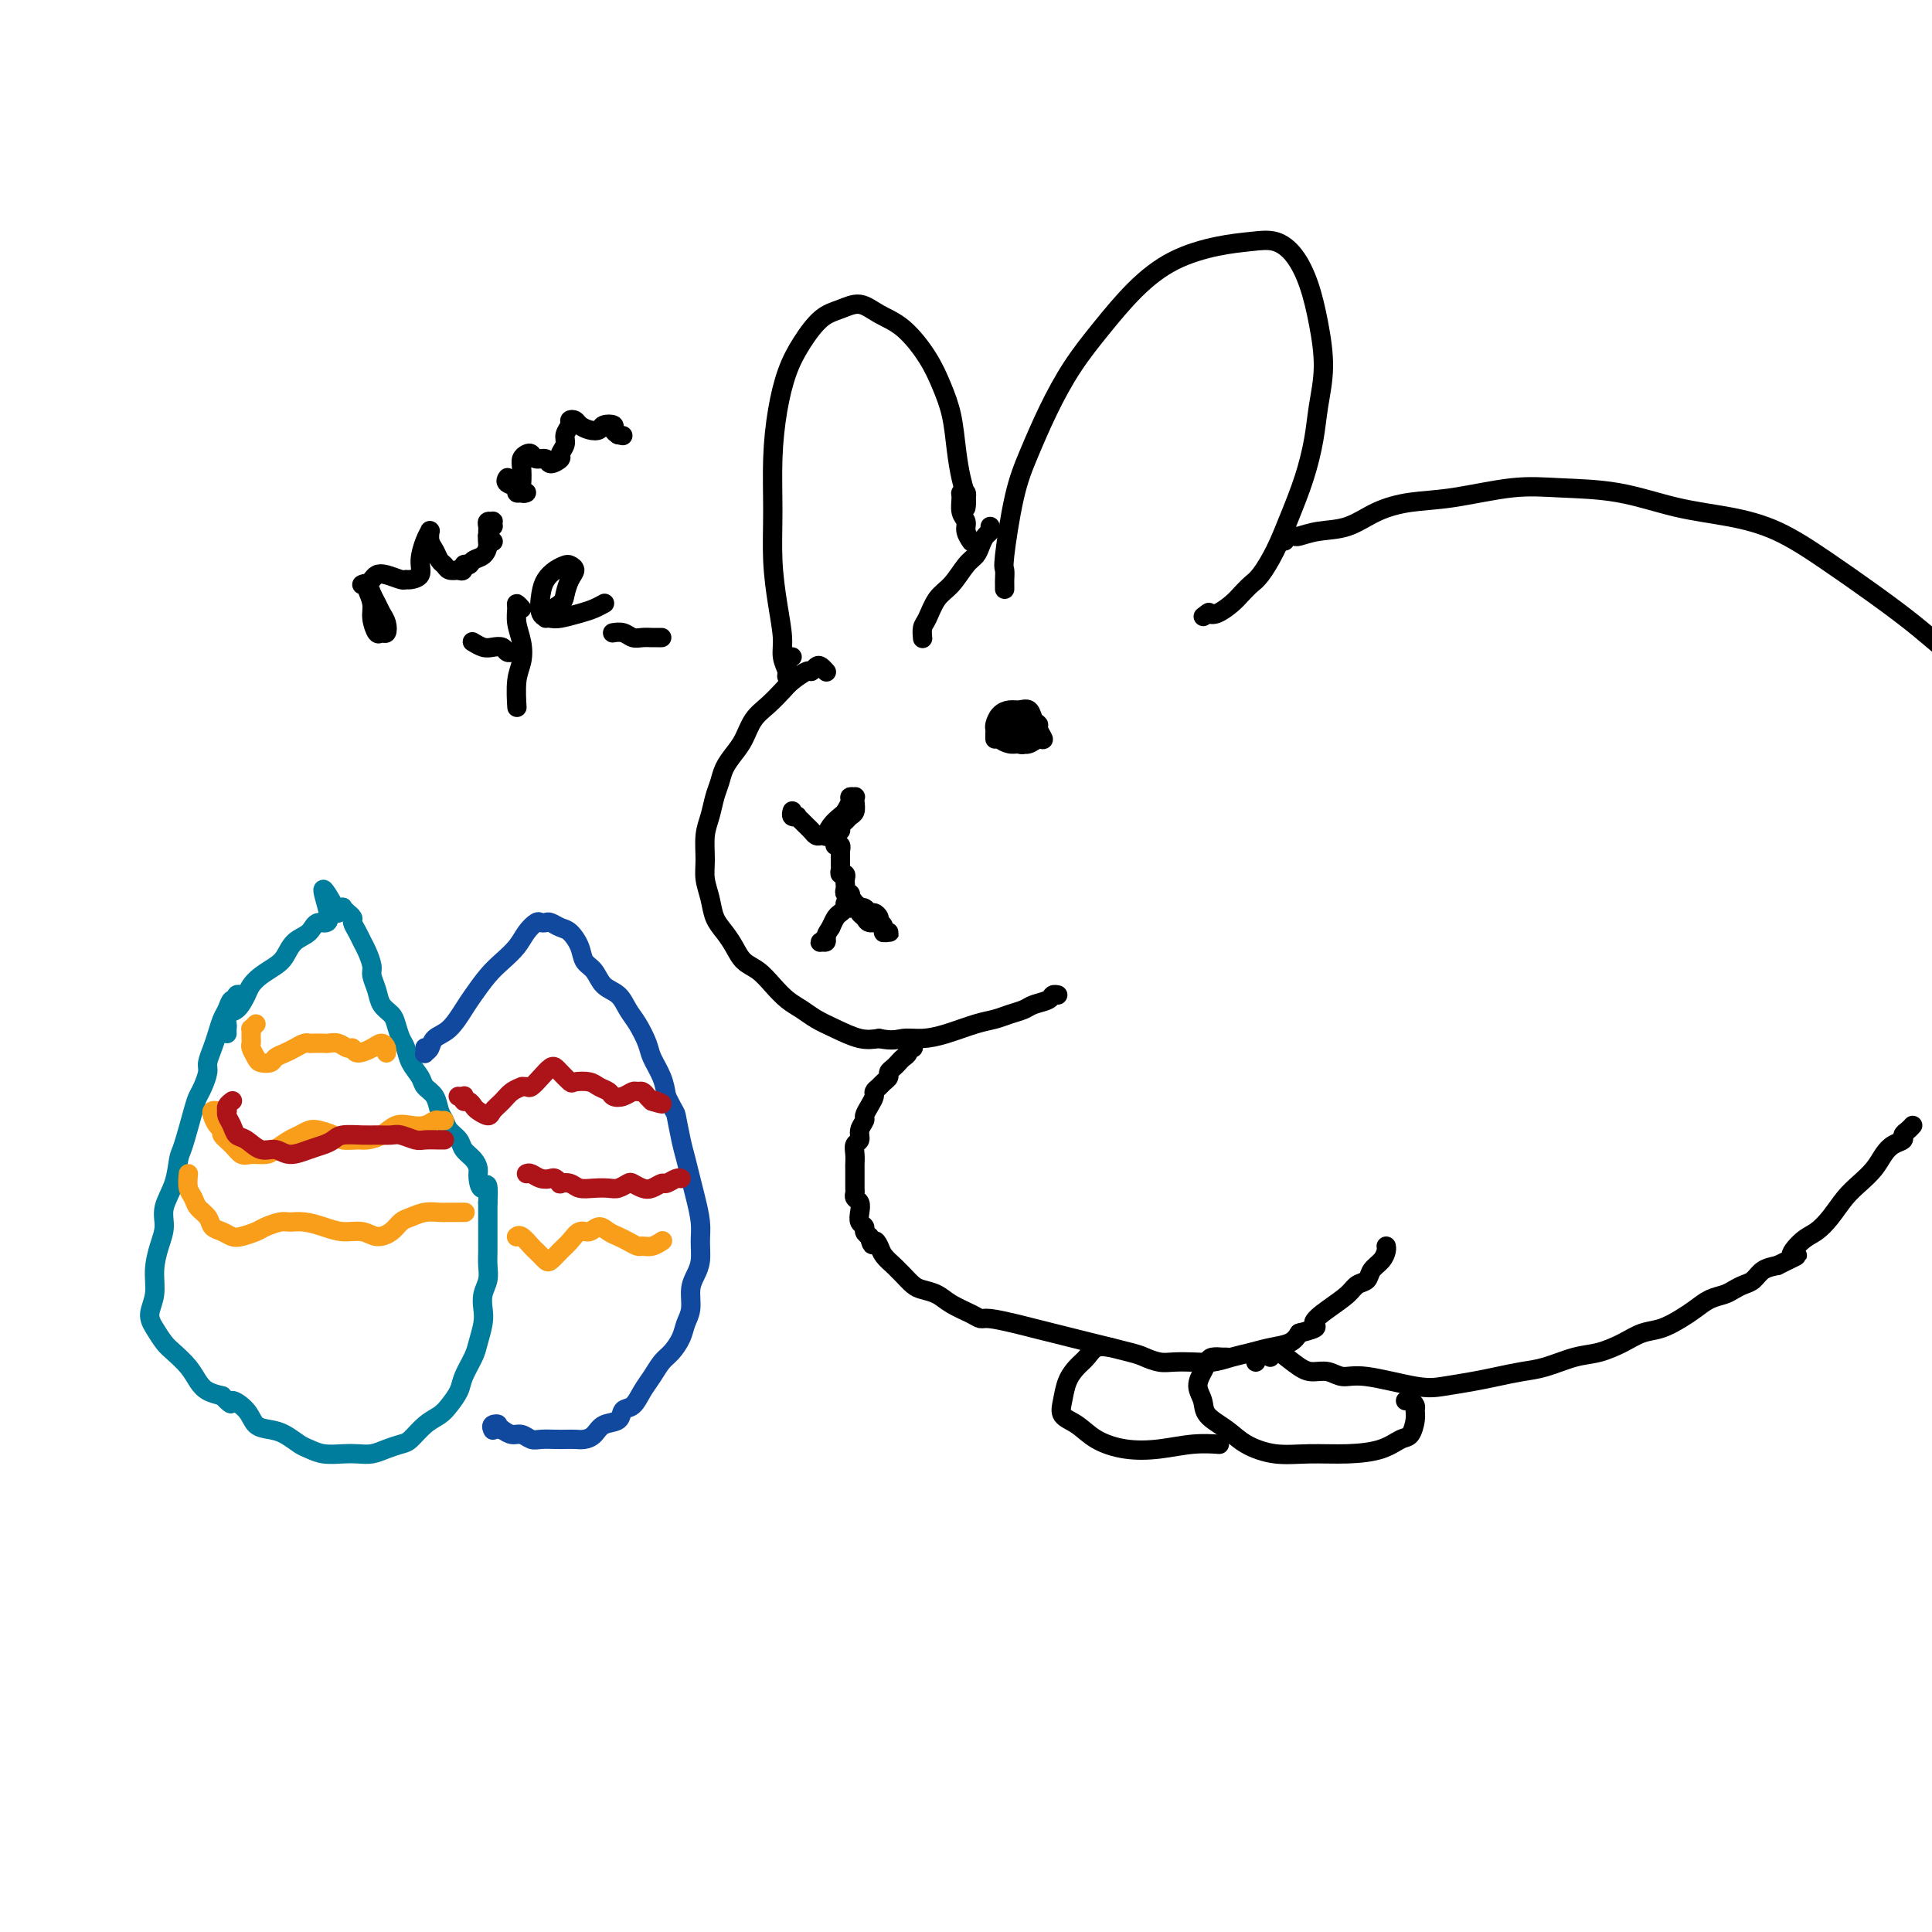 <svg viewBox='0 0 400 400' version='1.1' xmlns='http://www.w3.org/2000/svg' xmlns:xlink='http://www.w3.org/1999/xlink'><g fill='none' stroke='rgb(0,0,0)' stroke-width='4' stroke-linecap='round' stroke-linejoin='round'><path d='M171,139c0.090,0.104 0.181,0.208 0,0c-0.181,-0.208 -0.633,-0.729 -1,-1c-0.367,-0.271 -0.650,-0.292 -1,0c-0.350,0.292 -0.768,0.896 -1,1c-0.232,0.104 -0.278,-0.294 -1,0c-0.722,0.294 -2.119,1.279 -3,2c-0.881,0.721 -1.247,1.179 -2,2c-0.753,0.821 -1.893,2.004 -3,3c-1.107,0.996 -2.180,1.803 -3,3c-0.820,1.197 -1.385,2.784 -2,4c-0.615,1.216 -1.278,2.061 -2,3c-0.722,0.939 -1.504,1.972 -2,3c-0.496,1.028 -0.707,2.053 -1,3c-0.293,0.947 -0.668,1.817 -1,3c-0.332,1.183 -0.622,2.679 -1,4c-0.378,1.321 -0.845,2.468 -1,4c-0.155,1.532 0.003,3.449 0,5c-0.003,1.551 -0.166,2.736 0,4c0.166,1.264 0.663,2.608 1,4c0.337,1.392 0.516,2.833 1,4c0.484,1.167 1.273,2.058 2,3c0.727,0.942 1.391,1.933 2,3c0.609,1.067 1.163,2.211 2,3c0.837,0.789 1.956,1.223 3,2c1.044,0.777 2.014,1.899 3,3c0.986,1.101 1.989,2.183 3,3c1.011,0.817 2.031,1.368 3,2c0.969,0.632 1.889,1.345 3,2c1.111,0.655 2.415,1.253 4,2c1.585,0.747 3.453,1.642 5,2c1.547,0.358 2.774,0.179 4,0'/><path d='M182,215c2.960,0.610 3.860,0.136 5,0c1.140,-0.136 2.521,0.066 4,0c1.479,-0.066 3.058,-0.399 5,-1c1.942,-0.601 4.248,-1.471 6,-2c1.752,-0.529 2.949,-0.719 4,-1c1.051,-0.281 1.955,-0.653 3,-1c1.045,-0.347 2.231,-0.667 3,-1c0.769,-0.333 1.120,-0.678 2,-1c0.880,-0.322 2.287,-0.623 3,-1c0.713,-0.377 0.730,-0.832 1,-1c0.270,-0.168 0.791,-0.048 1,0c0.209,0.048 0.104,0.024 0,0'/><path d='M164,168c0.002,-0.008 0.005,-0.016 0,0c-0.005,0.016 -0.016,0.056 0,0c0.016,-0.056 0.060,-0.208 0,0c-0.060,0.208 -0.223,0.777 0,1c0.223,0.223 0.833,0.101 1,0c0.167,-0.101 -0.110,-0.181 0,0c0.110,0.181 0.607,0.623 1,1c0.393,0.377 0.684,0.690 1,1c0.316,0.310 0.659,0.619 1,1c0.341,0.381 0.679,0.836 1,1c0.321,0.164 0.624,0.038 1,0c0.376,-0.038 0.826,0.011 1,0c0.174,-0.011 0.074,-0.082 0,0c-0.074,0.082 -0.121,0.317 0,0c0.121,-0.317 0.410,-1.185 1,-2c0.590,-0.815 1.482,-1.577 2,-2c0.518,-0.423 0.661,-0.506 1,-1c0.339,-0.494 0.875,-1.398 1,-2c0.125,-0.602 -0.162,-0.901 0,-1c0.162,-0.099 0.772,0.001 1,0c0.228,-0.001 0.072,-0.102 0,0c-0.072,0.102 -0.062,0.408 0,1c0.062,0.592 0.175,1.469 0,2c-0.175,0.531 -0.639,0.717 -1,1c-0.361,0.283 -0.618,0.664 -1,1c-0.382,0.336 -0.887,0.626 -1,1c-0.113,0.374 0.166,0.832 0,1c-0.166,0.168 -0.776,0.045 -1,0c-0.224,-0.045 -0.060,-0.012 0,0c0.060,0.012 0.016,0.003 0,0c-0.016,-0.003 -0.005,-0.001 0,0c0.005,0.001 0.002,0.000 0,0'/><path d='M173,172c-0.689,0.945 -0.913,0.309 -1,0c-0.087,-0.309 -0.037,-0.289 0,0c0.037,0.289 0.062,0.848 0,1c-0.062,0.152 -0.213,-0.103 0,0c0.213,0.103 0.788,0.564 1,1c0.212,0.436 0.061,0.848 0,1c-0.061,0.152 -0.030,0.045 0,0c0.030,-0.045 0.061,-0.027 0,0c-0.061,0.027 -0.212,0.064 0,0c0.212,-0.064 0.789,-0.228 1,0c0.211,0.228 0.057,0.850 0,1c-0.057,0.150 -0.015,-0.171 0,0c0.015,0.171 0.004,0.833 0,1c-0.004,0.167 -0.001,-0.163 0,0c0.001,0.163 -0.001,0.818 0,1c0.001,0.182 0.004,-0.110 0,0c-0.004,0.110 -0.015,0.621 0,1c0.015,0.379 0.057,0.626 0,1c-0.057,0.374 -0.211,0.873 0,1c0.211,0.127 0.788,-0.120 1,0c0.212,0.120 0.061,0.605 0,1c-0.061,0.395 -0.030,0.698 0,1c0.030,0.302 0.061,0.603 0,1c-0.061,0.397 -0.212,0.890 0,1c0.212,0.110 0.789,-0.163 1,0c0.211,0.163 0.057,0.762 0,1c-0.057,0.238 -0.015,0.116 0,0c0.015,-0.116 0.004,-0.227 0,0c-0.004,0.227 -0.001,0.792 0,1c0.001,0.208 0.000,0.059 0,0c-0.000,-0.059 -0.000,-0.030 0,0'/><path d='M176,187c0.405,2.260 -0.084,0.409 0,0c0.084,-0.409 0.740,0.623 1,1c0.260,0.377 0.125,0.100 0,0c-0.125,-0.100 -0.241,-0.023 0,0c0.241,0.023 0.838,-0.009 1,0c0.162,0.009 -0.110,0.058 0,0c0.110,-0.058 0.603,-0.223 1,0c0.397,0.223 0.699,0.833 1,1c0.301,0.167 0.602,-0.109 1,0c0.398,0.109 0.895,0.604 1,1c0.105,0.396 -0.181,0.695 0,1c0.181,0.305 0.829,0.618 1,1c0.171,0.382 -0.136,0.835 0,1c0.136,0.165 0.717,0.041 1,0c0.283,-0.041 0.270,-0.001 0,0c-0.270,0.001 -0.797,-0.037 -1,0c-0.203,0.037 -0.081,0.151 0,0c0.081,-0.151 0.123,-0.565 0,-1c-0.123,-0.435 -0.410,-0.890 -1,-1c-0.590,-0.110 -1.483,0.124 -2,0c-0.517,-0.124 -0.660,-0.606 -1,-1c-0.340,-0.394 -0.878,-0.699 -1,-1c-0.122,-0.301 0.174,-0.600 0,-1c-0.174,-0.400 -0.816,-0.903 -1,-1c-0.184,-0.097 0.091,0.212 0,0c-0.091,-0.212 -0.549,-0.944 -1,-1c-0.451,-0.056 -0.894,0.565 -1,1c-0.106,0.435 0.126,0.684 0,1c-0.126,0.316 -0.611,0.701 -1,1c-0.389,0.299 -0.683,0.514 -1,1c-0.317,0.486 -0.659,1.243 -1,2'/><path d='M172,192c-0.860,1.319 -1.011,1.618 -1,2c0.011,0.382 0.185,0.849 0,1c-0.185,0.151 -0.729,-0.012 -1,0c-0.271,0.012 -0.268,0.199 0,0c0.268,-0.199 0.803,-0.784 1,-1c0.197,-0.216 0.056,-0.062 0,0c-0.056,0.062 -0.028,0.031 0,0'/><path d='M206,153c-0.005,-0.326 -0.009,-0.651 0,-1c0.009,-0.349 0.033,-0.720 0,-1c-0.033,-0.280 -0.121,-0.469 0,-1c0.121,-0.531 0.452,-1.404 1,-2c0.548,-0.596 1.314,-0.917 2,-1c0.686,-0.083 1.293,0.070 2,0c0.707,-0.070 1.514,-0.365 2,0c0.486,0.365 0.650,1.389 1,2c0.350,0.611 0.887,0.809 1,1c0.113,0.191 -0.196,0.377 0,1c0.196,0.623 0.898,1.684 1,2c0.102,0.316 -0.397,-0.115 -1,0c-0.603,0.115 -1.310,0.774 -2,1c-0.690,0.226 -1.361,0.019 -2,0c-0.639,-0.019 -1.244,0.151 -2,0c-0.756,-0.151 -1.664,-0.623 -2,-1c-0.336,-0.377 -0.101,-0.660 0,-1c0.101,-0.340 0.067,-0.736 0,-1c-0.067,-0.264 -0.168,-0.394 0,-1c0.168,-0.606 0.604,-1.687 1,-2c0.396,-0.313 0.752,0.144 1,0c0.248,-0.144 0.388,-0.887 1,-1c0.612,-0.113 1.696,0.404 2,1c0.304,0.596 -0.170,1.271 0,2c0.170,0.729 0.985,1.513 1,2c0.015,0.487 -0.770,0.678 -1,1c-0.230,0.322 0.096,0.774 0,1c-0.096,0.226 -0.613,0.226 -1,0c-0.387,-0.226 -0.643,-0.676 -1,-1c-0.357,-0.324 -0.816,-0.521 -1,-1c-0.184,-0.479 -0.092,-1.239 0,-2'/><path d='M209,150c-0.127,-1.071 0.554,-1.748 1,-2c0.446,-0.252 0.656,-0.078 1,0c0.344,0.078 0.821,0.059 1,0c0.179,-0.059 0.058,-0.159 0,0c-0.058,0.159 -0.054,0.579 0,1c0.054,0.421 0.158,0.845 0,1c-0.158,0.155 -0.578,0.042 -1,0c-0.422,-0.042 -0.844,-0.011 -1,0c-0.156,0.011 -0.044,0.003 0,0c0.044,-0.003 0.022,-0.002 0,0'/><path d='M208,122c0.003,-0.368 0.006,-0.735 0,-1c-0.006,-0.265 -0.022,-0.426 0,-1c0.022,-0.574 0.080,-1.560 0,-2c-0.080,-0.440 -0.298,-0.334 0,-3c0.298,-2.666 1.113,-8.103 2,-12c0.887,-3.897 1.848,-6.252 3,-9c1.152,-2.748 2.496,-5.887 4,-9c1.504,-3.113 3.170,-6.200 5,-9c1.830,-2.800 3.826,-5.314 6,-8c2.174,-2.686 4.528,-5.545 7,-8c2.472,-2.455 5.063,-4.507 8,-6c2.937,-1.493 6.218,-2.426 9,-3c2.782,-0.574 5.063,-0.790 7,-1c1.937,-0.210 3.529,-0.415 5,0c1.471,0.415 2.822,1.449 4,3c1.178,1.551 2.184,3.619 3,6c0.816,2.381 1.443,5.075 2,8c0.557,2.925 1.044,6.083 1,9c-0.044,2.917 -0.619,5.595 -1,8c-0.381,2.405 -0.567,4.539 -1,7c-0.433,2.461 -1.113,5.250 -2,8c-0.887,2.750 -1.981,5.461 -3,8c-1.019,2.539 -1.963,4.906 -3,7c-1.037,2.094 -2.168,3.913 -3,5c-0.832,1.087 -1.364,1.440 -2,2c-0.636,0.560 -1.377,1.325 -2,2c-0.623,0.675 -1.129,1.259 -2,2c-0.871,0.741 -2.106,1.640 -3,2c-0.894,0.360 -1.447,0.180 -2,0'/><path d='M250,127c-1.711,1.244 -0.489,0.356 0,0c0.489,-0.356 0.244,-0.178 0,0'/><path d='M164,136c-0.430,0.227 -0.860,0.453 -1,1c-0.140,0.547 0.011,1.414 0,2c-0.011,0.586 -0.185,0.889 0,1c0.185,0.111 0.730,0.028 1,0c0.270,-0.028 0.264,-0.002 0,0c-0.264,0.002 -0.788,-0.020 -1,0c-0.212,0.020 -0.112,0.081 0,0c0.112,-0.081 0.236,-0.303 0,-1c-0.236,-0.697 -0.834,-1.868 -1,-3c-0.166,-1.132 0.098,-2.224 0,-4c-0.098,-1.776 -0.560,-4.237 -1,-7c-0.440,-2.763 -0.859,-5.830 -1,-9c-0.141,-3.170 -0.005,-6.443 0,-10c0.005,-3.557 -0.120,-7.397 0,-11c0.120,-3.603 0.485,-6.968 1,-10c0.515,-3.032 1.180,-5.732 2,-8c0.820,-2.268 1.796,-4.105 3,-6c1.204,-1.895 2.634,-3.850 4,-5c1.366,-1.150 2.666,-1.495 4,-2c1.334,-0.505 2.703,-1.168 4,-1c1.297,0.168 2.522,1.169 4,2c1.478,0.831 3.208,1.494 5,3c1.792,1.506 3.646,3.855 5,6c1.354,2.145 2.209,4.087 3,6c0.791,1.913 1.518,3.798 2,6c0.482,2.202 0.717,4.720 1,7c0.283,2.280 0.612,4.323 1,6c0.388,1.677 0.835,2.990 1,4c0.165,1.010 0.047,1.717 0,2c-0.047,0.283 -0.024,0.141 0,0'/><path d='M205,109c0.088,0.356 0.176,0.712 0,1c-0.176,0.288 -0.616,0.507 -1,1c-0.384,0.493 -0.711,1.260 -1,2c-0.289,0.740 -0.539,1.452 -1,2c-0.461,0.548 -1.132,0.933 -2,2c-0.868,1.067 -1.931,2.815 -3,4c-1.069,1.185 -2.143,1.806 -3,3c-0.857,1.194 -1.498,2.959 -2,4c-0.502,1.041 -0.866,1.357 -1,2c-0.134,0.643 -0.038,1.612 0,2c0.038,0.388 0.019,0.194 0,0'/><path d='M200,103c-0.031,0.111 -0.062,0.221 0,0c0.062,-0.221 0.217,-0.775 0,-1c-0.217,-0.225 -0.805,-0.121 -1,0c-0.195,0.121 0.004,0.261 0,1c-0.004,0.739 -0.211,2.079 0,3c0.211,0.921 0.840,1.422 1,2c0.160,0.578 -0.149,1.233 0,2c0.149,0.767 0.757,1.648 1,2c0.243,0.352 0.122,0.176 0,0'/><path d='M189,216c0.120,0.447 0.239,0.893 0,1c-0.239,0.107 -0.837,-0.126 -1,0c-0.163,0.126 0.110,0.611 0,1c-0.110,0.389 -0.603,0.682 -1,1c-0.397,0.318 -0.698,0.663 -1,1c-0.302,0.337 -0.605,0.668 -1,1c-0.395,0.332 -0.880,0.667 -1,1c-0.120,0.333 0.126,0.666 0,1c-0.126,0.334 -0.625,0.670 -1,1c-0.375,0.330 -0.626,0.656 -1,1c-0.374,0.344 -0.870,0.707 -1,1c-0.130,0.293 0.105,0.515 0,1c-0.105,0.485 -0.549,1.233 -1,2c-0.451,0.767 -0.909,1.553 -1,2c-0.091,0.447 0.186,0.556 0,1c-0.186,0.444 -0.834,1.222 -1,2c-0.166,0.778 0.152,1.556 0,2c-0.152,0.444 -0.773,0.556 -1,1c-0.227,0.444 -0.061,1.222 0,2c0.061,0.778 0.017,1.556 0,2c-0.017,0.444 -0.005,0.553 0,1c0.005,0.447 0.005,1.232 0,2c-0.005,0.768 -0.015,1.518 0,2c0.015,0.482 0.056,0.696 0,1c-0.056,0.304 -0.207,0.697 0,1c0.207,0.303 0.773,0.515 1,1c0.227,0.485 0.116,1.243 0,2c-0.116,0.757 -0.237,1.512 0,2c0.237,0.488 0.833,0.708 1,1c0.167,0.292 -0.095,0.655 0,1c0.095,0.345 0.548,0.673 1,1'/><path d='M180,256c0.638,2.821 0.735,1.372 1,1c0.265,-0.372 0.700,0.333 1,1c0.300,0.667 0.465,1.296 1,2c0.535,0.704 1.441,1.484 2,2c0.559,0.516 0.772,0.767 1,1c0.228,0.233 0.471,0.446 1,1c0.529,0.554 1.342,1.447 2,2c0.658,0.553 1.160,0.765 2,1c0.840,0.235 2.018,0.493 3,1c0.982,0.507 1.767,1.263 3,2c1.233,0.737 2.913,1.454 4,2c1.087,0.546 1.581,0.920 2,1c0.419,0.080 0.763,-0.133 2,0c1.237,0.133 3.369,0.612 5,1c1.631,0.388 2.762,0.685 4,1c1.238,0.315 2.582,0.647 4,1c1.418,0.353 2.911,0.725 4,1c1.089,0.275 1.774,0.452 4,1c2.226,0.548 5.992,1.467 8,2c2.008,0.533 2.259,0.679 3,1c0.741,0.321 1.972,0.815 3,1c1.028,0.185 1.853,0.061 3,0c1.147,-0.061 2.616,-0.058 4,0c1.384,0.058 2.682,0.171 4,0c1.318,-0.171 2.657,-0.626 4,-1c1.343,-0.374 2.690,-0.667 4,-1c1.310,-0.333 2.584,-0.705 4,-1c1.416,-0.295 2.976,-0.513 4,-1c1.024,-0.487 1.512,-1.244 2,-2'/><path d='M269,276c5.042,-1.240 3.148,-1.340 3,-2c-0.148,-0.660 1.451,-1.882 3,-3c1.549,-1.118 3.049,-2.134 4,-3c0.951,-0.866 1.355,-1.584 2,-2c0.645,-0.416 1.532,-0.532 2,-1c0.468,-0.468 0.518,-1.288 1,-2c0.482,-0.712 1.397,-1.314 2,-2c0.603,-0.686 0.893,-1.454 1,-2c0.107,-0.546 0.031,-0.870 0,-1c-0.031,-0.130 -0.015,-0.065 0,0'/><path d='M260,282c0.000,0.000 0.000,0.000 0,0c0.000,0.000 0.000,0.000 0,0c0.000,0.000 0.000,0.000 0,0c0.000,0.000 0.000,0.000 0,0'/><path d='M263,281c0.030,-0.417 0.059,-0.833 0,-1c-0.059,-0.167 -0.207,-0.083 0,0c0.207,0.083 0.768,0.165 1,0c0.232,-0.165 0.134,-0.576 1,0c0.866,0.576 2.697,2.138 4,3c1.303,0.862 2.077,1.023 3,1c0.923,-0.023 1.995,-0.230 3,0c1.005,0.230 1.945,0.896 3,1c1.055,0.104 2.227,-0.353 5,0c2.773,0.353 7.147,1.517 10,2c2.853,0.483 4.186,0.285 6,0c1.814,-0.285 4.109,-0.658 6,-1c1.891,-0.342 3.379,-0.654 5,-1c1.621,-0.346 3.374,-0.725 5,-1c1.626,-0.275 3.123,-0.445 5,-1c1.877,-0.555 4.133,-1.496 6,-2c1.867,-0.504 3.346,-0.572 5,-1c1.654,-0.428 3.482,-1.217 5,-2c1.518,-0.783 2.727,-1.562 4,-2c1.273,-0.438 2.610,-0.537 4,-1c1.390,-0.463 2.834,-1.290 4,-2c1.166,-0.710 2.056,-1.304 3,-2c0.944,-0.696 1.944,-1.495 3,-2c1.056,-0.505 2.169,-0.716 3,-1c0.831,-0.284 1.380,-0.640 2,-1c0.620,-0.360 1.310,-0.725 2,-1c0.690,-0.275 1.378,-0.459 2,-1c0.622,-0.541 1.178,-1.440 2,-2c0.822,-0.560 1.911,-0.780 3,-1'/><path d='M368,262c6.321,-3.079 3.622,-1.776 3,-2c-0.622,-0.224 0.833,-1.974 2,-3c1.167,-1.026 2.045,-1.327 3,-2c0.955,-0.673 1.985,-1.717 3,-3c1.015,-1.283 2.015,-2.806 3,-4c0.985,-1.194 1.956,-2.060 3,-3c1.044,-0.940 2.160,-1.954 3,-3c0.840,-1.046 1.405,-2.125 2,-3c0.595,-0.875 1.221,-1.544 2,-2c0.779,-0.456 1.712,-0.697 2,-1c0.288,-0.303 -0.067,-0.669 0,-1c0.067,-0.331 0.557,-0.628 1,-1c0.443,-0.372 0.841,-0.821 1,-1c0.159,-0.179 0.080,-0.090 0,0'/><path d='M266,112c-0.085,-0.425 -0.170,-0.849 0,-1c0.170,-0.151 0.596,-0.028 1,0c0.404,0.028 0.787,-0.041 1,0c0.213,0.041 0.255,0.190 1,0c0.745,-0.190 2.191,-0.718 4,-1c1.809,-0.282 3.979,-0.318 6,-1c2.021,-0.682 3.893,-2.011 6,-3c2.107,-0.989 4.449,-1.637 7,-2c2.551,-0.363 5.311,-0.441 9,-1c3.689,-0.559 8.307,-1.598 12,-2c3.693,-0.402 6.462,-0.168 10,0c3.538,0.168 7.846,0.268 12,1c4.154,0.732 8.156,2.095 12,3c3.844,0.905 7.531,1.354 11,2c3.469,0.646 6.720,1.491 10,3c3.280,1.509 6.589,3.681 10,6c3.411,2.319 6.923,4.784 10,7c3.077,2.216 5.720,4.182 8,6c2.280,1.818 4.197,3.487 6,5c1.803,1.513 3.492,2.870 5,4c1.508,1.130 2.834,2.033 4,3c1.166,0.967 2.172,1.999 3,3c0.828,1.001 1.479,1.971 2,3c0.521,1.029 0.914,2.118 1,3c0.086,0.882 -0.134,1.557 0,2c0.134,0.443 0.624,0.655 1,1c0.376,0.345 0.640,0.824 1,1c0.360,0.176 0.817,0.050 1,0c0.183,-0.050 0.091,-0.025 0,0'/><path d='M254,281c-0.408,0.001 -0.816,0.003 -1,0c-0.184,-0.003 -0.143,-0.010 0,0c0.143,0.010 0.387,0.036 0,0c-0.387,-0.036 -1.407,-0.134 -2,0c-0.593,0.134 -0.761,0.500 -1,1c-0.239,0.500 -0.549,1.134 -1,2c-0.451,0.866 -1.042,1.964 -1,3c0.042,1.036 0.718,2.008 1,3c0.282,0.992 0.169,2.003 1,3c0.831,0.997 2.607,1.980 4,3c1.393,1.020 2.403,2.075 4,3c1.597,0.925 3.783,1.719 6,2c2.217,0.281 4.467,0.050 7,0c2.533,-0.050 5.348,0.082 8,0c2.652,-0.082 5.141,-0.379 7,-1c1.859,-0.621 3.087,-1.567 4,-2c0.913,-0.433 1.510,-0.355 2,-1c0.490,-0.645 0.874,-2.015 1,-3c0.126,-0.985 -0.005,-1.584 0,-2c0.005,-0.416 0.146,-0.648 0,-1c-0.146,-0.352 -0.578,-0.826 -1,-1c-0.422,-0.174 -0.835,-0.050 -1,0c-0.165,0.050 -0.083,0.025 0,0'/><path d='M230,279c-1.088,-0.183 -2.175,-0.366 -3,0c-0.825,0.366 -1.386,1.281 -2,2c-0.614,0.719 -1.280,1.241 -2,2c-0.720,0.759 -1.493,1.754 -2,3c-0.507,1.246 -0.750,2.744 -1,4c-0.250,1.256 -0.509,2.271 0,3c0.509,0.729 1.786,1.172 3,2c1.214,0.828 2.364,2.040 4,3c1.636,0.960 3.756,1.669 6,2c2.244,0.331 4.612,0.285 7,0c2.388,-0.285 4.797,-0.807 7,-1c2.203,-0.193 4.201,-0.055 5,0c0.799,0.055 0.400,0.028 0,0'/></g>
<g fill='none' stroke='rgb(0,124,156)' stroke-width='4' stroke-linecap='round' stroke-linejoin='round'><path d='M50,206c0.009,0.002 0.017,0.005 0,0c-0.017,-0.005 -0.060,-0.017 0,0c0.060,0.017 0.223,0.063 0,0c-0.223,-0.063 -0.833,-0.236 -1,0c-0.167,0.236 0.110,0.881 0,1c-0.110,0.119 -0.607,-0.289 -1,0c-0.393,0.289 -0.684,1.275 -1,2c-0.316,0.725 -0.658,1.190 -1,2c-0.342,0.810 -0.683,1.964 -1,3c-0.317,1.036 -0.610,1.954 -1,3c-0.390,1.046 -0.877,2.218 -1,3c-0.123,0.782 0.118,1.172 0,2c-0.118,0.828 -0.595,2.092 -1,3c-0.405,0.908 -0.737,1.459 -1,2c-0.263,0.541 -0.456,1.071 -1,3c-0.544,1.929 -1.437,5.257 -2,7c-0.563,1.743 -0.794,1.900 -1,3c-0.206,1.100 -0.385,3.143 -1,5c-0.615,1.857 -1.666,3.529 -2,5c-0.334,1.471 0.050,2.743 0,4c-0.050,1.257 -0.533,2.499 -1,4c-0.467,1.501 -0.918,3.259 -1,5c-0.082,1.741 0.203,3.463 0,5c-0.203,1.537 -0.896,2.890 -1,4c-0.104,1.110 0.381,1.978 1,3c0.619,1.022 1.372,2.200 2,3c0.628,0.800 1.129,1.223 2,2c0.871,0.777 2.110,1.909 3,3c0.890,1.091 1.432,2.140 2,3c0.568,0.860 1.162,1.531 2,2c0.838,0.469 1.919,0.734 3,1'/><path d='M46,289c2.614,2.780 1.647,1.230 2,1c0.353,-0.230 2.024,0.859 3,2c0.976,1.141 1.258,2.333 2,3c0.742,0.667 1.944,0.809 3,1c1.056,0.191 1.966,0.429 3,1c1.034,0.571 2.191,1.473 3,2c0.809,0.527 1.269,0.678 2,1c0.731,0.322 1.731,0.816 3,1c1.269,0.184 2.805,0.060 4,0c1.195,-0.060 2.049,-0.056 3,0c0.951,0.056 2.001,0.163 3,0c0.999,-0.163 1.948,-0.596 3,-1c1.052,-0.404 2.207,-0.779 3,-1c0.793,-0.221 1.225,-0.289 2,-1c0.775,-0.711 1.894,-2.065 3,-3c1.106,-0.935 2.198,-1.451 3,-2c0.802,-0.549 1.314,-1.132 2,-2c0.686,-0.868 1.547,-2.021 2,-3c0.453,-0.979 0.500,-1.784 1,-3c0.500,-1.216 1.453,-2.842 2,-4c0.547,-1.158 0.686,-1.846 1,-3c0.314,-1.154 0.802,-2.773 1,-4c0.198,-1.227 0.106,-2.061 0,-3c-0.106,-0.939 -0.224,-1.983 0,-3c0.224,-1.017 0.792,-2.008 1,-3c0.208,-0.992 0.056,-1.984 0,-3c-0.056,-1.016 -0.015,-2.056 0,-3c0.015,-0.944 0.004,-1.793 0,-3c-0.004,-1.207 -0.001,-2.774 0,-4c0.001,-1.226 0.001,-2.113 0,-3'/><path d='M101,249c0.300,-5.534 -0.448,-3.370 -1,-3c-0.552,0.370 -0.906,-1.056 -1,-2c-0.094,-0.944 0.073,-1.408 0,-2c-0.073,-0.592 -0.387,-1.314 -1,-2c-0.613,-0.686 -1.527,-1.338 -2,-2c-0.473,-0.662 -0.507,-1.336 -1,-2c-0.493,-0.664 -1.446,-1.319 -2,-2c-0.554,-0.681 -0.711,-1.389 -1,-2c-0.289,-0.611 -0.711,-1.125 -1,-2c-0.289,-0.875 -0.445,-2.111 -1,-3c-0.555,-0.889 -1.511,-1.430 -2,-2c-0.489,-0.570 -0.513,-1.167 -1,-2c-0.487,-0.833 -1.439,-1.900 -2,-3c-0.561,-1.100 -0.732,-2.233 -1,-3c-0.268,-0.767 -0.635,-1.167 -1,-2c-0.365,-0.833 -0.729,-2.100 -1,-3c-0.271,-0.900 -0.450,-1.433 -1,-2c-0.550,-0.567 -1.471,-1.167 -2,-2c-0.529,-0.833 -0.667,-1.900 -1,-3c-0.333,-1.100 -0.863,-2.234 -1,-3c-0.137,-0.766 0.117,-1.165 0,-2c-0.117,-0.835 -0.605,-2.107 -1,-3c-0.395,-0.893 -0.698,-1.406 -1,-2c-0.302,-0.594 -0.602,-1.268 -1,-2c-0.398,-0.732 -0.895,-1.520 -1,-2c-0.105,-0.480 0.183,-0.651 0,-1c-0.183,-0.349 -0.836,-0.875 -1,-1c-0.164,-0.125 0.162,0.152 0,0c-0.162,-0.152 -0.813,-0.733 -1,-1c-0.187,-0.267 0.089,-0.219 0,0c-0.089,0.219 -0.545,0.610 -1,1'/><path d='M70,189c-5.149,-9.377 -2.520,-2.818 -2,0c0.520,2.818 -1.067,1.896 -2,2c-0.933,0.104 -1.212,1.235 -2,2c-0.788,0.765 -2.085,1.164 -3,2c-0.915,0.836 -1.449,2.109 -2,3c-0.551,0.891 -1.120,1.398 -2,2c-0.880,0.602 -2.072,1.298 -3,2c-0.928,0.702 -1.594,1.410 -2,2c-0.406,0.590 -0.554,1.061 -1,2c-0.446,0.939 -1.191,2.346 -2,3c-0.809,0.654 -1.681,0.554 -2,1c-0.319,0.446 -0.086,1.439 0,2c0.086,0.561 0.023,0.689 0,1c-0.023,0.311 -0.007,0.803 0,1c0.007,0.197 0.003,0.098 0,0'/></g>
<g fill='none' stroke='rgb(249,158,27)' stroke-width='4' stroke-linecap='round' stroke-linejoin='round'><path d='M53,212c-0.423,0.447 -0.845,0.893 -1,1c-0.155,0.107 -0.042,-0.127 0,0c0.042,0.127 0.015,0.615 0,1c-0.015,0.385 -0.016,0.667 0,1c0.016,0.333 0.050,0.717 0,1c-0.050,0.283 -0.183,0.465 0,1c0.183,0.535 0.682,1.422 1,2c0.318,0.578 0.455,0.846 1,1c0.545,0.154 1.498,0.195 2,0c0.502,-0.195 0.555,-0.627 1,-1c0.445,-0.373 1.284,-0.688 2,-1c0.716,-0.312 1.309,-0.619 2,-1c0.691,-0.381 1.480,-0.834 2,-1c0.520,-0.166 0.772,-0.046 1,0c0.228,0.046 0.432,0.016 1,0c0.568,-0.016 1.501,-0.020 2,0c0.499,0.020 0.566,0.062 1,0c0.434,-0.062 1.236,-0.229 2,0c0.764,0.229 1.489,0.856 2,1c0.511,0.144 0.806,-0.193 1,0c0.194,0.193 0.287,0.917 1,1c0.713,0.083 2.048,-0.475 3,-1c0.952,-0.525 1.523,-1.017 2,-1c0.477,0.017 0.859,0.543 1,1c0.141,0.457 0.040,0.845 0,1c-0.040,0.155 -0.020,0.078 0,0'/><path d='M45,230c-0.401,-0.059 -0.803,-0.119 -1,0c-0.197,0.119 -0.191,0.416 0,1c0.191,0.584 0.565,1.457 1,2c0.435,0.543 0.930,0.758 1,1c0.070,0.242 -0.287,0.510 0,1c0.287,0.490 1.216,1.201 2,2c0.784,0.799 1.421,1.685 2,2c0.579,0.315 1.100,0.057 2,0c0.900,-0.057 2.181,0.086 3,0c0.819,-0.086 1.177,-0.402 2,-1c0.823,-0.598 2.111,-1.478 3,-2c0.889,-0.522 1.378,-0.686 2,-1c0.622,-0.314 1.378,-0.778 2,-1c0.622,-0.222 1.110,-0.203 2,0c0.890,0.203 2.181,0.588 3,1c0.819,0.412 1.167,0.849 2,1c0.833,0.151 2.151,0.016 3,0c0.849,-0.016 1.228,0.088 2,0c0.772,-0.088 1.937,-0.367 3,-1c1.063,-0.633 2.025,-1.620 3,-2c0.975,-0.380 1.964,-0.154 3,0c1.036,0.154 2.120,0.238 3,0c0.880,-0.238 1.555,-0.796 2,-1c0.445,-0.204 0.658,-0.055 1,0c0.342,0.055 0.812,0.016 1,0c0.188,-0.016 0.094,-0.008 0,0'/><path d='M39,243c-0.098,1.090 -0.196,2.180 0,3c0.196,0.820 0.685,1.371 1,2c0.315,0.629 0.455,1.335 1,2c0.545,0.665 1.496,1.289 2,2c0.504,0.711 0.562,1.508 1,2c0.438,0.492 1.257,0.679 2,1c0.743,0.321 1.410,0.776 2,1c0.590,0.224 1.102,0.218 2,0c0.898,-0.218 2.182,-0.648 3,-1c0.818,-0.352 1.170,-0.628 2,-1c0.830,-0.372 2.139,-0.842 3,-1c0.861,-0.158 1.273,-0.005 2,0c0.727,0.005 1.769,-0.138 3,0c1.231,0.138 2.651,0.557 4,1c1.349,0.443 2.627,0.911 4,1c1.373,0.089 2.842,-0.199 4,0c1.158,0.199 2.003,0.887 3,1c0.997,0.113 2.144,-0.348 3,-1c0.856,-0.652 1.421,-1.495 2,-2c0.579,-0.505 1.172,-0.671 2,-1c0.828,-0.329 1.893,-0.820 3,-1c1.107,-0.180 2.258,-0.048 3,0c0.742,0.048 1.075,0.013 2,0c0.925,-0.013 2.441,-0.003 3,0c0.559,0.003 0.160,0.001 0,0c-0.160,-0.001 -0.080,-0.000 0,0'/></g>
<g fill='none' stroke='rgb(17,73,159)' stroke-width='4' stroke-linecap='round' stroke-linejoin='round'><path d='M88,217c0.000,0.002 0.000,0.004 0,0c-0.000,-0.004 -0.001,-0.015 0,0c0.001,0.015 0.004,0.054 0,0c-0.004,-0.054 -0.014,-0.203 0,0c0.014,0.203 0.051,0.758 0,1c-0.051,0.242 -0.190,0.171 0,0c0.190,-0.171 0.707,-0.442 1,-1c0.293,-0.558 0.361,-1.402 1,-2c0.639,-0.598 1.851,-0.950 3,-2c1.149,-1.050 2.237,-2.798 3,-4c0.763,-1.202 1.201,-1.858 2,-3c0.799,-1.142 1.958,-2.769 3,-4c1.042,-1.231 1.967,-2.067 3,-3c1.033,-0.933 2.175,-1.963 3,-3c0.825,-1.037 1.334,-2.083 2,-3c0.666,-0.917 1.491,-1.706 2,-2c0.509,-0.294 0.702,-0.091 1,0c0.298,0.091 0.700,0.072 1,0c0.300,-0.072 0.499,-0.195 1,0c0.501,0.195 1.303,0.708 2,1c0.697,0.292 1.288,0.361 2,1c0.712,0.639 1.545,1.847 2,3c0.455,1.153 0.530,2.252 1,3c0.470,0.748 1.333,1.147 2,2c0.667,0.853 1.138,2.161 2,3c0.862,0.839 2.114,1.210 3,2c0.886,0.790 1.407,1.999 2,3c0.593,1.001 1.258,1.793 2,3c0.742,1.207 1.560,2.829 2,4c0.440,1.171 0.503,1.892 1,3c0.497,1.108 1.428,2.602 2,4c0.572,1.398 0.786,2.699 1,4'/><path d='M138,227c1.952,3.902 1.832,3.158 2,4c0.168,0.842 0.623,3.271 1,5c0.377,1.729 0.675,2.758 1,4c0.325,1.242 0.676,2.695 1,4c0.324,1.305 0.620,2.460 1,4c0.380,1.540 0.844,3.464 1,5c0.156,1.536 0.004,2.683 0,4c-0.004,1.317 0.139,2.803 0,4c-0.139,1.197 -0.561,2.105 -1,3c-0.439,0.895 -0.894,1.777 -1,3c-0.106,1.223 0.137,2.788 0,4c-0.137,1.212 -0.656,2.071 -1,3c-0.344,0.929 -0.515,1.928 -1,3c-0.485,1.072 -1.284,2.217 -2,3c-0.716,0.783 -1.348,1.203 -2,2c-0.652,0.797 -1.325,1.972 -2,3c-0.675,1.028 -1.354,1.910 -2,3c-0.646,1.090 -1.261,2.390 -2,3c-0.739,0.610 -1.601,0.531 -2,1c-0.399,0.469 -0.333,1.485 -1,2c-0.667,0.515 -2.066,0.530 -3,1c-0.934,0.470 -1.404,1.394 -2,2c-0.596,0.606 -1.318,0.894 -2,1c-0.682,0.106 -1.323,0.029 -2,0c-0.677,-0.029 -1.389,-0.012 -2,0c-0.611,0.012 -1.122,0.018 -2,0c-0.878,-0.018 -2.122,-0.060 -3,0c-0.878,0.060 -1.390,0.222 -2,0c-0.610,-0.222 -1.318,-0.829 -2,-1c-0.682,-0.171 -1.338,0.094 -2,0c-0.662,-0.094 -1.331,-0.547 -2,-1'/><path d='M104,296c-3.105,-0.365 -1.368,-0.777 -1,-1c0.368,-0.223 -0.633,-0.256 -1,0c-0.367,0.256 -0.099,0.800 0,1c0.099,0.200 0.028,0.057 0,0c-0.028,-0.057 -0.014,-0.029 0,0'/></g>
<g fill='none' stroke='rgb(173,20,25)' stroke-width='4' stroke-linecap='round' stroke-linejoin='round'><path d='M95,227c-0.112,-0.009 -0.223,-0.017 0,0c0.223,0.017 0.781,0.060 1,0c0.219,-0.060 0.099,-0.224 0,0c-0.099,0.224 -0.177,0.835 0,1c0.177,0.165 0.610,-0.116 1,0c0.390,0.116 0.738,0.628 1,1c0.262,0.372 0.440,0.605 1,1c0.560,0.395 1.503,0.953 2,1c0.497,0.047 0.549,-0.418 1,-1c0.451,-0.582 1.301,-1.281 2,-2c0.699,-0.719 1.247,-1.459 2,-2c0.753,-0.541 1.710,-0.883 2,-1c0.290,-0.117 -0.087,-0.011 0,0c0.087,0.011 0.640,-0.075 1,0c0.360,0.075 0.529,0.309 1,0c0.471,-0.309 1.244,-1.161 2,-2c0.756,-0.839 1.496,-1.664 2,-2c0.504,-0.336 0.772,-0.182 1,0c0.228,0.182 0.417,0.391 1,1c0.583,0.609 1.561,1.616 2,2c0.439,0.384 0.341,0.145 1,0c0.659,-0.145 2.077,-0.195 3,0c0.923,0.195 1.350,0.637 2,1c0.650,0.363 1.522,0.647 2,1c0.478,0.353 0.562,0.773 1,1c0.438,0.227 1.231,0.260 2,0c0.769,-0.260 1.516,-0.813 2,-1c0.484,-0.187 0.707,-0.009 1,0c0.293,0.009 0.656,-0.151 1,0c0.344,0.151 0.670,0.615 1,1c0.330,0.385 0.665,0.693 1,1'/><path d='M135,228c3.476,1.083 1.667,0.292 1,0c-0.667,-0.292 -0.190,-0.083 0,0c0.190,0.083 0.095,0.042 0,0'/><path d='M109,243c0.251,-0.111 0.502,-0.222 1,0c0.498,0.222 1.242,0.778 2,1c0.758,0.222 1.530,0.111 2,0c0.470,-0.111 0.639,-0.222 1,0c0.361,0.222 0.914,0.778 1,1c0.086,0.222 -0.297,0.112 0,0c0.297,-0.112 1.272,-0.225 2,0c0.728,0.225 1.207,0.789 2,1c0.793,0.211 1.899,0.070 3,0c1.101,-0.070 2.196,-0.068 3,0c0.804,0.068 1.317,0.201 2,0c0.683,-0.201 1.535,-0.737 2,-1c0.465,-0.263 0.543,-0.251 1,0c0.457,0.251 1.292,0.743 2,1c0.708,0.257 1.290,0.279 2,0c0.710,-0.279 1.549,-0.859 2,-1c0.451,-0.141 0.513,0.158 1,0c0.487,-0.158 1.400,-0.773 2,-1c0.600,-0.227 0.886,-0.065 1,0c0.114,0.065 0.057,0.032 0,0'/></g>
<g fill='none' stroke='rgb(249,158,27)' stroke-width='4' stroke-linecap='round' stroke-linejoin='round'><path d='M107,256c-0.059,0.054 -0.118,0.108 0,0c0.118,-0.108 0.413,-0.380 1,0c0.587,0.380 1.466,1.410 2,2c0.534,0.590 0.723,0.741 1,1c0.277,0.259 0.640,0.628 1,1c0.360,0.372 0.715,0.747 1,1c0.285,0.253 0.499,0.384 1,0c0.501,-0.384 1.289,-1.284 2,-2c0.711,-0.716 1.345,-1.246 2,-2c0.655,-0.754 1.330,-1.730 2,-2c0.670,-0.270 1.334,0.165 2,0c0.666,-0.165 1.334,-0.930 2,-1c0.666,-0.070 1.329,0.555 2,1c0.671,0.445 1.348,0.709 2,1c0.652,0.291 1.278,0.610 2,1c0.722,0.390 1.539,0.850 2,1c0.461,0.150 0.567,-0.011 1,0c0.433,0.011 1.194,0.195 2,0c0.806,-0.195 1.659,-0.770 2,-1c0.341,-0.230 0.171,-0.115 0,0'/></g>
<g fill='none' stroke='rgb(173,20,25)' stroke-width='4' stroke-linecap='round' stroke-linejoin='round'><path d='M48,228c0.113,-0.082 0.226,-0.163 0,0c-0.226,0.163 -0.789,0.571 -1,1c-0.211,0.429 -0.068,0.878 0,1c0.068,0.122 0.062,-0.085 0,0c-0.062,0.085 -0.179,0.461 0,1c0.179,0.539 0.656,1.239 1,2c0.344,0.761 0.555,1.581 1,2c0.445,0.419 1.123,0.435 2,1c0.877,0.565 1.954,1.679 3,2c1.046,0.321 2.062,-0.151 3,0c0.938,0.151 1.796,0.927 3,1c1.204,0.073 2.752,-0.555 4,-1c1.248,-0.445 2.196,-0.708 3,-1c0.804,-0.292 1.465,-0.614 2,-1c0.535,-0.386 0.943,-0.837 2,-1c1.057,-0.163 2.763,-0.040 4,0c1.237,0.040 2.007,-0.003 3,0c0.993,0.003 2.210,0.053 3,0c0.790,-0.053 1.154,-0.210 2,0c0.846,0.210 2.174,0.788 3,1c0.826,0.212 1.149,0.057 2,0c0.851,-0.057 2.229,-0.015 3,0c0.771,0.015 0.935,0.004 1,0c0.065,-0.004 0.033,-0.002 0,0'/></g>
<g fill='none' stroke='rgb(0,0,0)' stroke-width='4' stroke-linecap='round' stroke-linejoin='round'><path d='M137,132c-0.357,-0.002 -0.714,-0.004 -1,0c-0.286,0.004 -0.501,0.015 -1,0c-0.499,-0.015 -1.283,-0.057 -2,0c-0.717,0.057 -1.369,0.211 -2,0c-0.631,-0.211 -1.241,-0.789 -2,-1c-0.759,-0.211 -1.666,-0.057 -2,0c-0.334,0.057 -0.095,0.016 0,0c0.095,-0.016 0.048,-0.008 0,0'/><path d='M75,121c0.024,-0.013 0.048,-0.026 0,0c-0.048,0.026 -0.168,0.090 0,0c0.168,-0.090 0.623,-0.334 1,0c0.377,0.334 0.676,1.246 1,2c0.324,0.754 0.672,1.350 1,2c0.328,0.650 0.635,1.353 1,2c0.365,0.647 0.787,1.236 1,2c0.213,0.764 0.216,1.703 0,2c-0.216,0.297 -0.650,-0.046 -1,0c-0.350,0.046 -0.616,0.482 -1,0c-0.384,-0.482 -0.884,-1.883 -1,-3c-0.116,-1.117 0.154,-1.949 0,-3c-0.154,-1.051 -0.730,-2.321 -1,-3c-0.270,-0.679 -0.234,-0.767 0,-1c0.234,-0.233 0.665,-0.613 1,-1c0.335,-0.387 0.575,-0.783 1,-1c0.425,-0.217 1.036,-0.256 2,0c0.964,0.256 2.282,0.807 3,1c0.718,0.193 0.836,0.028 1,0c0.164,-0.028 0.373,0.080 1,0c0.627,-0.080 1.670,-0.347 2,-1c0.330,-0.653 -0.055,-1.693 0,-3c0.055,-1.307 0.550,-2.880 1,-4c0.450,-1.120 0.856,-1.787 1,-2c0.144,-0.213 0.028,0.027 0,0c-0.028,-0.027 0.034,-0.320 0,0c-0.034,0.320 -0.165,1.252 0,2c0.165,0.748 0.624,1.311 1,2c0.376,0.689 0.668,1.504 1,2c0.332,0.496 0.705,0.672 1,1c0.295,0.328 0.513,0.808 1,1c0.487,0.192 1.244,0.096 2,0'/><path d='M95,118c1.258,0.688 0.901,-0.592 1,-1c0.099,-0.408 0.652,0.057 1,0c0.348,-0.057 0.489,-0.636 1,-1c0.511,-0.364 1.391,-0.513 2,-1c0.609,-0.487 0.948,-1.311 1,-2c0.052,-0.689 -0.181,-1.242 0,-2c0.181,-0.758 0.777,-1.721 1,-2c0.223,-0.279 0.074,0.124 0,0c-0.074,-0.124 -0.072,-0.777 0,-1c0.072,-0.223 0.216,-0.017 0,0c-0.216,0.017 -0.791,-0.154 -1,0c-0.209,0.154 -0.052,0.633 0,1c0.052,0.367 0.000,0.620 0,1c-0.000,0.380 0.051,0.885 0,1c-0.051,0.115 -0.206,-0.161 0,0c0.206,0.161 0.773,0.760 1,1c0.227,0.240 0.113,0.120 0,0'/><path d='M105,99c0.062,-0.091 0.124,-0.182 0,0c-0.124,0.182 -0.435,0.637 0,1c0.435,0.363 1.615,0.635 2,1c0.385,0.365 -0.026,0.825 0,1c0.026,0.175 0.491,0.066 1,0c0.509,-0.066 1.064,-0.087 1,0c-0.064,0.087 -0.746,0.283 -1,0c-0.254,-0.283 -0.079,-1.044 0,-2c0.079,-0.956 0.061,-2.109 0,-3c-0.061,-0.891 -0.167,-1.522 0,-2c0.167,-0.478 0.607,-0.803 1,-1c0.393,-0.197 0.740,-0.266 1,0c0.260,0.266 0.433,0.868 1,1c0.567,0.132 1.529,-0.205 2,0c0.471,0.205 0.451,0.953 1,1c0.549,0.047 1.668,-0.607 2,-1c0.332,-0.393 -0.122,-0.526 0,-1c0.122,-0.474 0.820,-1.291 1,-2c0.180,-0.709 -0.160,-1.312 0,-2c0.160,-0.688 0.819,-1.463 1,-2c0.181,-0.537 -0.116,-0.837 0,-1c0.116,-0.163 0.646,-0.191 1,0c0.354,0.191 0.533,0.600 1,1c0.467,0.400 1.220,0.790 2,1c0.780,0.210 1.585,0.241 2,0c0.415,-0.241 0.441,-0.755 1,-1c0.559,-0.245 1.650,-0.220 2,0c0.350,0.220 -0.043,0.634 0,1c0.043,0.366 0.521,0.683 1,1'/><path d='M128,90c1.667,0.333 0.833,0.167 0,0'/><path d='M98,133c-0.180,-0.111 -0.361,-0.222 0,0c0.361,0.222 1.263,0.778 2,1c0.737,0.222 1.308,0.112 2,0c0.692,-0.112 1.505,-0.226 2,0c0.495,0.226 0.672,0.792 1,1c0.328,0.208 0.808,0.060 1,0c0.192,-0.060 0.096,-0.030 0,0'/><path d='M108,126c-0.430,-0.470 -0.860,-0.940 -1,-1c-0.140,-0.060 0.011,0.292 0,1c-0.011,0.708 -0.185,1.774 0,3c0.185,1.226 0.729,2.612 1,4c0.271,1.388 0.269,2.778 0,4c-0.269,1.222 -0.804,2.276 -1,4c-0.196,1.724 -0.053,4.118 0,5c0.053,0.882 0.015,0.252 0,0c-0.015,-0.252 -0.008,-0.126 0,0'/><path d='M113,128c-0.315,-0.236 -0.630,-0.472 0,-1c0.630,-0.528 2.204,-1.346 3,-2c0.796,-0.654 0.814,-1.142 1,-2c0.186,-0.858 0.542,-2.084 1,-3c0.458,-0.916 1.020,-1.522 1,-2c-0.020,-0.478 -0.622,-0.828 -1,-1c-0.378,-0.172 -0.534,-0.165 -1,0c-0.466,0.165 -1.243,0.489 -2,1c-0.757,0.511 -1.495,1.210 -2,2c-0.505,0.790 -0.778,1.673 -1,3c-0.222,1.327 -0.394,3.099 0,4c0.394,0.901 1.353,0.931 2,1c0.647,0.069 0.983,0.176 2,0c1.017,-0.176 2.716,-0.635 4,-1c1.284,-0.365 2.153,-0.637 3,-1c0.847,-0.363 1.670,-0.818 2,-1c0.330,-0.182 0.165,-0.091 0,0'/></g>
</svg>